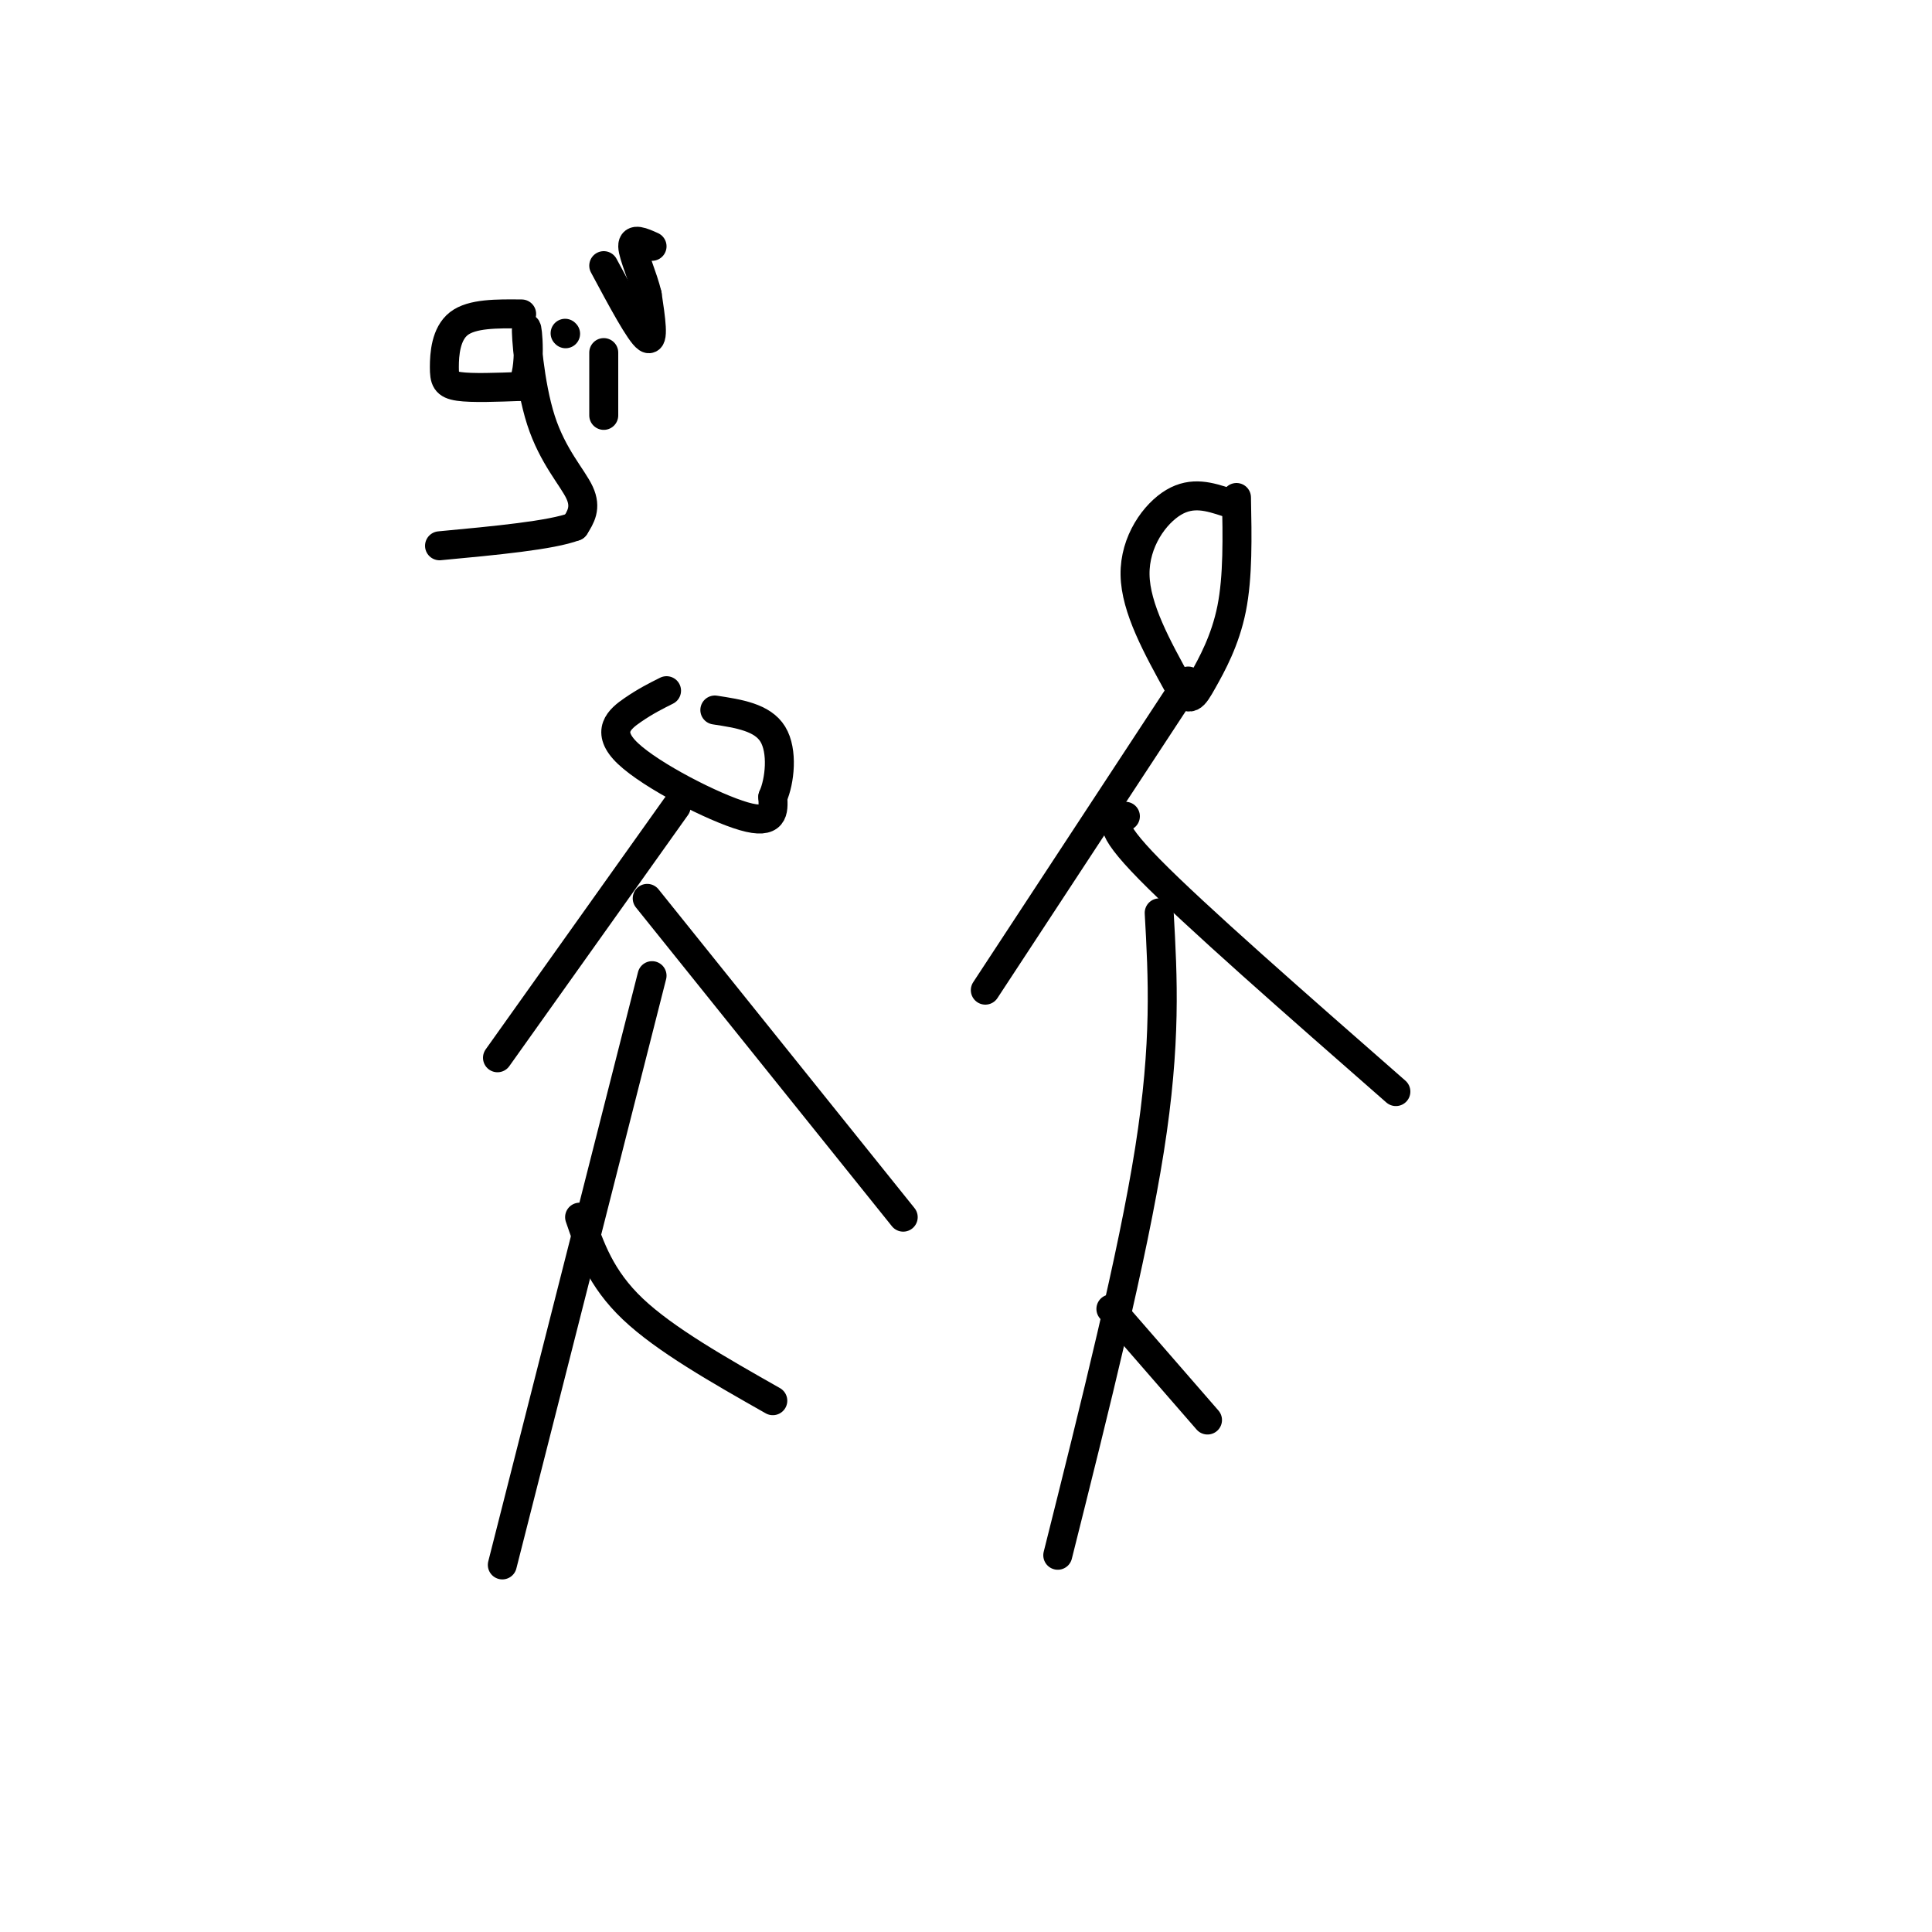 <svg viewBox='0 0 400 400' version='1.1' xmlns='http://www.w3.org/2000/svg' xmlns:xlink='http://www.w3.org/1999/xlink'><g fill='none' stroke='#000000' stroke-width='6' stroke-linecap='round' stroke-linejoin='round'><path d='M138,143c-2.167,1.083 -4.333,2.167 -7,4c-2.667,1.833 -5.833,4.417 -1,9c4.833,4.583 17.667,11.167 24,13c6.333,1.833 6.167,-1.083 6,-4'/><path d='M160,165c1.467,-3.289 2.133,-9.511 0,-13c-2.133,-3.489 -7.067,-4.244 -12,-5'/><path d='M140,167c0.000,0.000 -37.000,52.000 -37,52'/><path d='M134,186c0.000,0.000 53.000,66.000 53,66'/><path d='M135,202c0.000,0.000 -31.000,122.000 -31,122'/><path d='M120,252c2.167,6.333 4.333,12.667 11,19c6.667,6.333 17.833,12.667 29,19'/><path d='M254,104c-3.556,-1.156 -7.111,-2.311 -11,0c-3.889,2.311 -8.111,8.089 -8,15c0.111,6.911 4.556,14.956 9,23'/><path d='M244,142c2.179,3.952 3.125,2.333 5,-1c1.875,-3.333 4.679,-8.381 6,-15c1.321,-6.619 1.161,-14.810 1,-23'/><path d='M246,141c0.000,0.000 -42.000,64.000 -42,64'/><path d='M233,169c-2.167,0.750 -4.333,1.500 5,11c9.333,9.500 30.167,27.750 51,46'/><path d='M240,189c0.750,13.417 1.500,26.833 -2,49c-3.500,22.167 -11.250,53.083 -19,84'/><path d='M230,271c0.000,0.000 20.000,23.000 20,23'/><path d='M108,65c-5.143,-0.054 -10.286,-0.107 -13,2c-2.714,2.107 -3.000,6.375 -3,9c0.000,2.625 0.286,3.607 3,4c2.714,0.393 7.857,0.196 13,0'/><path d='M108,80c2.187,-3.652 1.153,-12.783 1,-12c-0.153,0.783 0.574,11.480 3,19c2.426,7.520 6.550,11.863 8,15c1.450,3.137 0.225,5.069 -1,7'/><path d='M119,109c-4.833,1.833 -16.417,2.917 -28,4'/><path d='M117,69c0.000,0.000 0.100,0.100 0.1,0.1'/><path d='M125,73c0.000,0.000 0.000,13.000 0,13'/><path d='M125,55c3.750,7.000 7.500,14.000 9,15c1.500,1.000 0.750,-4.000 0,-9'/><path d='M134,61c-0.844,-3.622 -2.956,-8.178 -3,-10c-0.044,-1.822 1.978,-0.911 4,0'/></g>
</svg>